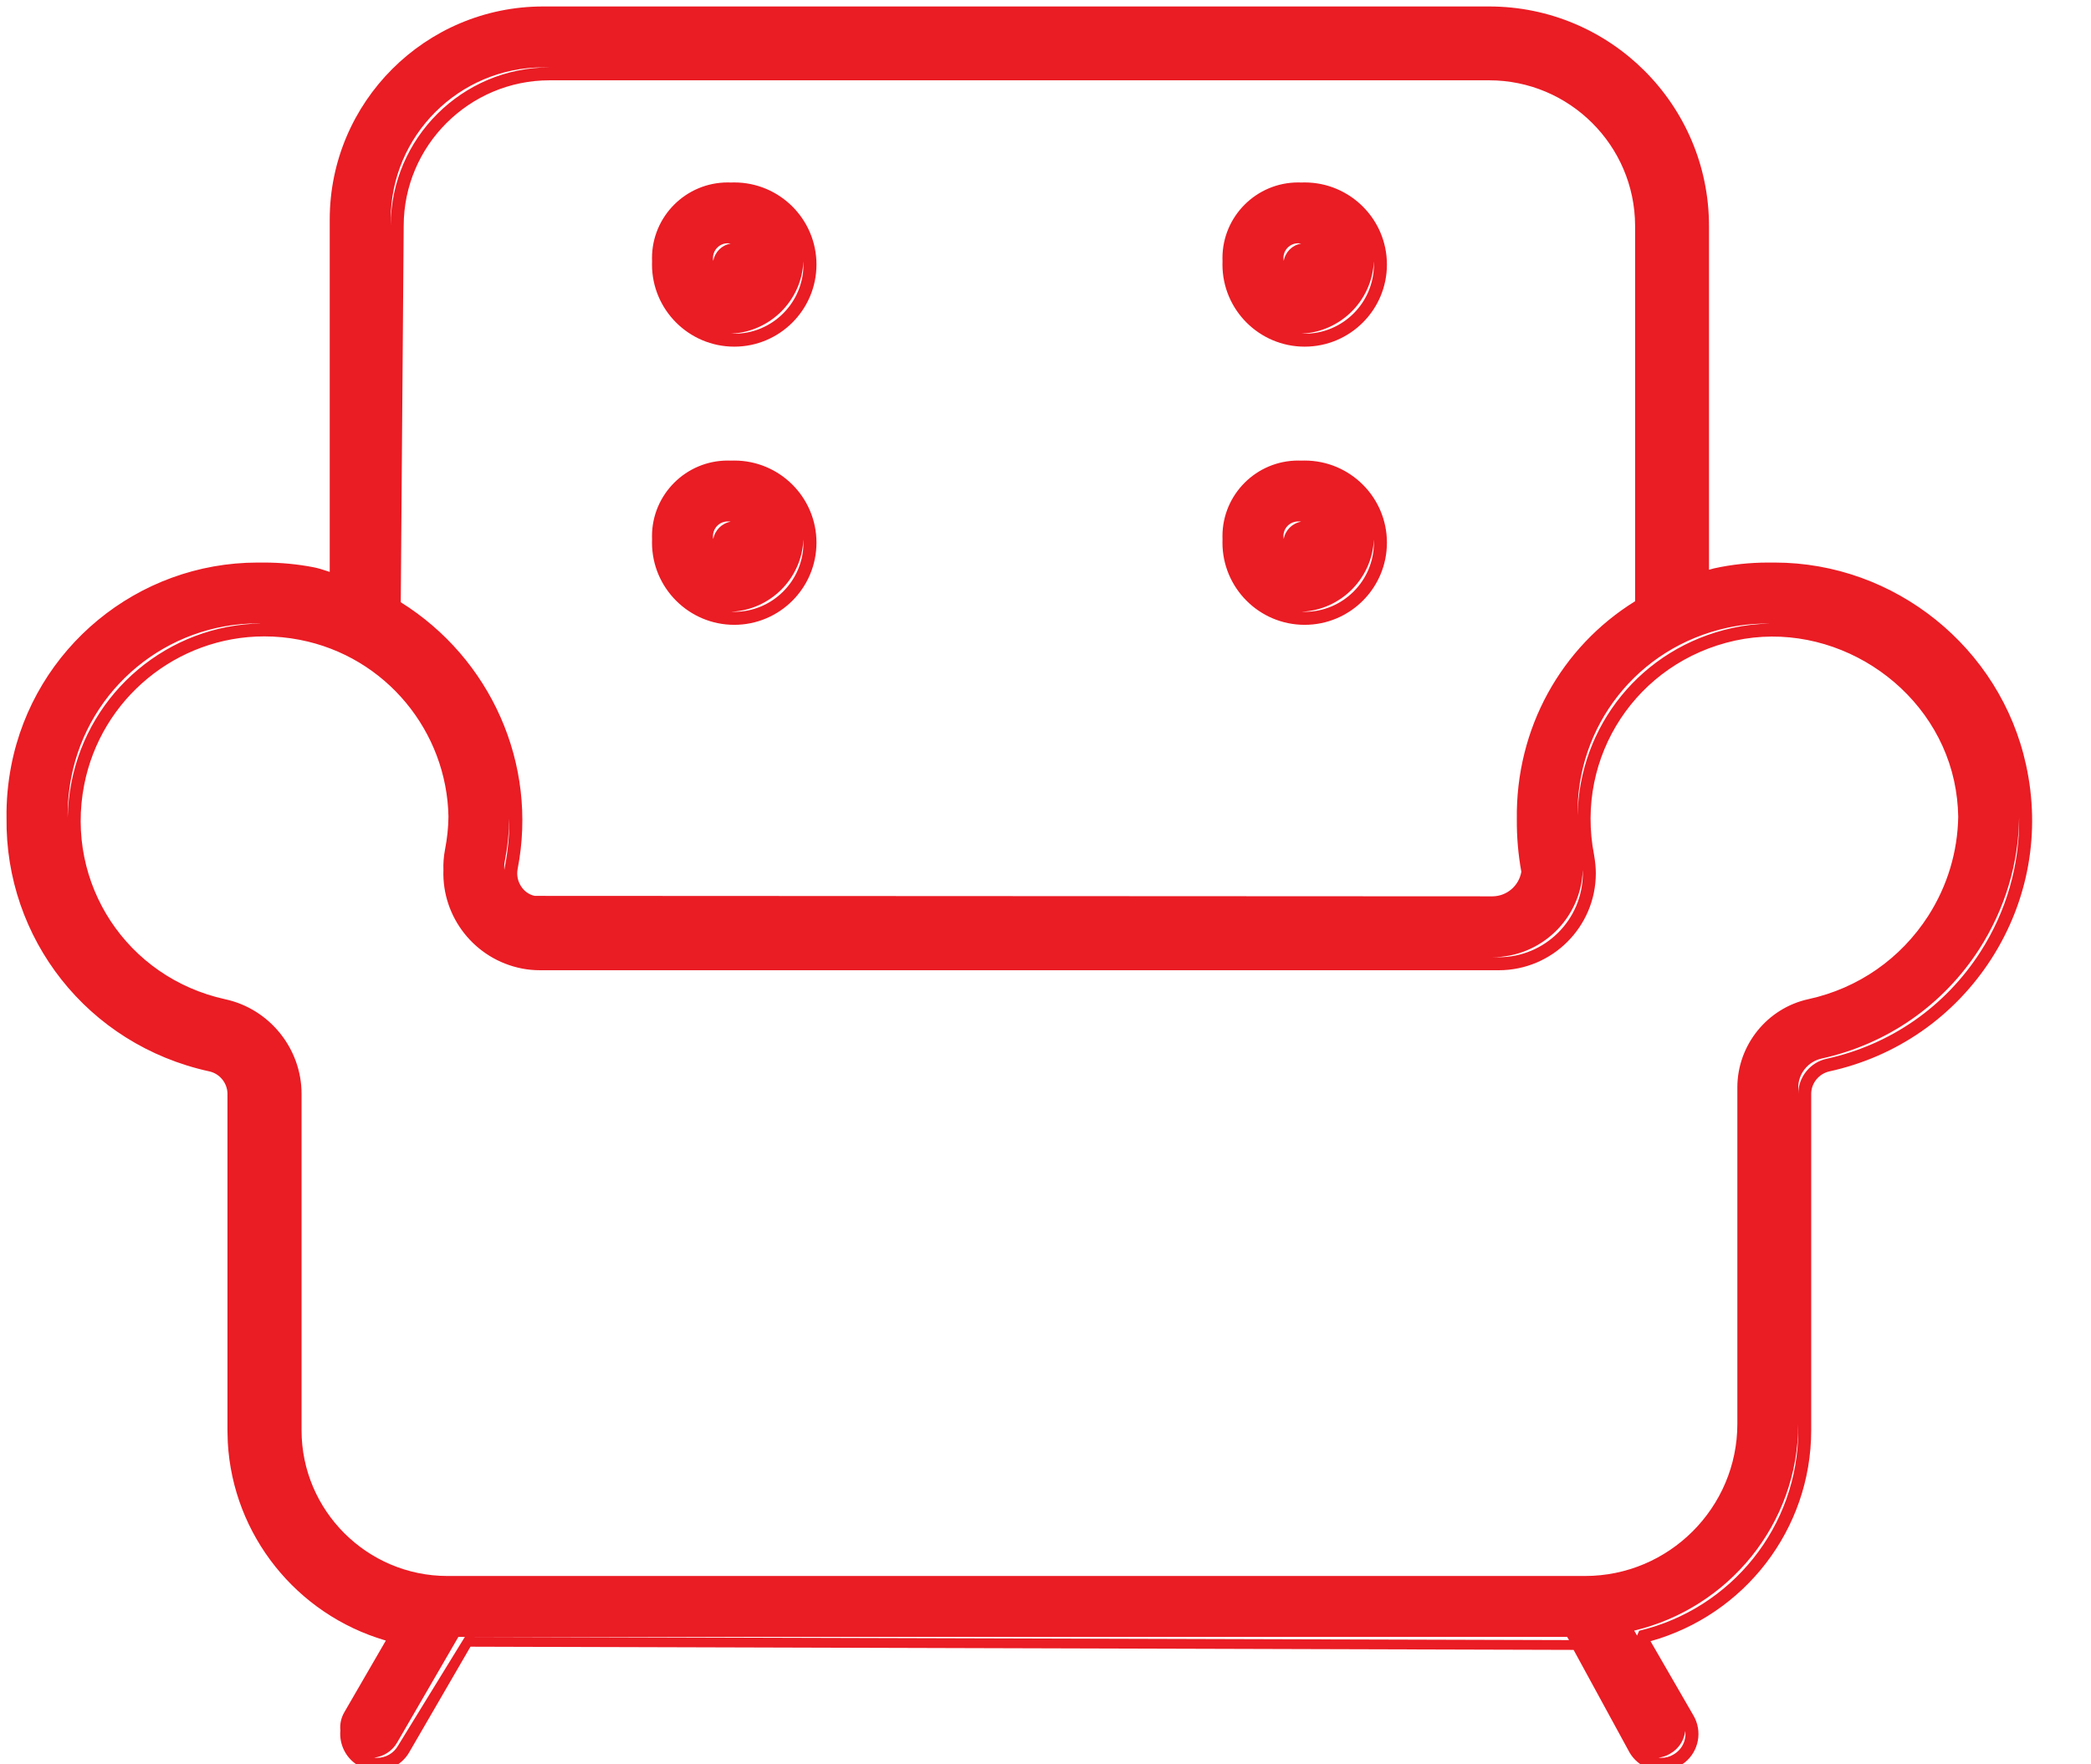 <?xml version="1.0" encoding="UTF-8"?>
<svg xmlns="http://www.w3.org/2000/svg" width="32" height="27" viewBox="0 0 32 27" fill="none">
  <path fill-rule="evenodd" clip-rule="evenodd" d="M22.789 0.099C24.646 0.099 26.154 1.606 26.154 3.459L26.154 8.719C26.179 8.711 26.205 8.704 26.231 8.698C26.504 8.638 26.782 8.609 27.059 8.609C27.075 8.609 27.091 8.609 27.108 8.609C27.125 8.609 27.141 8.609 27.158 8.609C28.997 8.609 30.615 9.911 31.006 11.706C31.232 12.733 31.044 13.788 30.475 14.674C29.905 15.559 29.025 16.171 27.996 16.396C27.835 16.432 27.718 16.577 27.718 16.74V21.889C27.718 23.404 26.697 24.714 25.259 25.116L25.915 26.251C26.058 26.494 25.997 26.799 25.786 26.97L25.711 27.022C25.625 27.073 25.527 27.099 25.426 27.099C25.226 27.099 25.039 26.993 24.937 26.817L24.082 25.249L7.2 25.2L6.262 26.817C6.16 26.993 5.972 27.099 5.772 27.099C5.672 27.099 5.575 27.073 5.49 27.023C5.292 26.91 5.189 26.694 5.209 26.482C5.199 26.387 5.219 26.29 5.27 26.202L5.905 25.106L5.891 25.102C4.538 24.703 3.565 23.493 3.486 22.075L3.481 21.889V21.802L3.481 21.79V16.736C3.479 16.574 3.362 16.43 3.204 16.396C1.334 15.988 0.076 14.355 0.1 12.517C0.096 12.254 0.12 11.986 0.172 11.717C0.522 9.916 2.108 8.609 3.944 8.609C3.96 8.609 3.977 8.609 3.993 8.609C4.01 8.609 4.027 8.609 4.043 8.609C4.297 8.609 4.552 8.633 4.799 8.681C4.873 8.696 4.929 8.713 5.046 8.752V3.36C5.046 1.562 6.511 0.099 8.312 0.099H8.411H22.69H22.789ZM5.725 26.898C5.741 26.9 5.756 26.901 5.772 26.901C5.902 26.901 6.024 26.832 6.09 26.717L7.114 25.05L24.012 25.099L23.983 25.05L7.114 25.05L7.015 25.05L6.077 26.668C6 26.801 5.867 26.882 5.725 26.898ZM25.38 26.898C25.395 26.9 25.411 26.901 25.426 26.901C25.492 26.901 25.554 26.884 25.61 26.85C25.742 26.775 25.809 26.631 25.791 26.489C25.774 26.63 25.693 26.762 25.56 26.837C25.503 26.872 25.442 26.891 25.38 26.898ZM25.053 25.03L25.085 24.956C26.501 24.619 27.52 23.356 27.52 21.889V16.74C27.52 16.484 27.701 16.258 27.953 16.203C28.931 15.988 29.767 15.408 30.308 14.566C30.708 13.943 30.91 13.232 30.9 12.508C30.891 13.216 30.684 13.909 30.292 14.521C29.736 15.385 28.877 15.98 27.875 16.2C27.669 16.246 27.52 16.431 27.52 16.641V21.79C27.52 23.327 26.445 24.612 25.009 24.954L25.053 25.03ZM25.956 8.787L25.956 8.787V3.448L25.956 3.459V8.787ZM3.996 9.541C3.979 9.54 3.963 9.54 3.947 9.54C2.557 9.54 1.356 10.53 1.091 11.894C1.051 12.102 1.033 12.309 1.036 12.512C1.039 12.335 1.058 12.155 1.093 11.975C1.364 10.581 2.58 9.564 3.996 9.541ZM4.416 16.732V21.789L4.416 21.799V16.739L4.416 16.732ZM6.848 24.118H24.256C25.542 24.118 26.588 23.072 26.588 21.789V16.64C26.588 15.994 27.046 15.426 27.678 15.29C28.439 15.123 29.087 14.671 29.508 14.018C29.804 13.556 29.959 13.033 29.968 12.499C29.965 12.315 29.944 12.13 29.904 11.947C29.579 10.467 28.041 9.48 26.554 9.803C25.049 10.133 24.101 11.572 24.395 13.083C24.412 13.18 24.422 13.274 24.422 13.365C24.422 14.183 23.756 14.848 22.936 14.848H8.269C8.169 14.848 8.077 14.839 7.989 14.822C7.262 14.68 6.761 14.031 6.786 13.316C6.782 13.213 6.79 13.108 6.81 13.003C6.843 12.834 6.861 12.666 6.863 12.499C6.84 11.201 5.912 10.048 4.586 9.791C4.406 9.756 4.225 9.739 4.046 9.739C2.704 9.739 1.544 10.695 1.288 12.013C0.994 13.522 1.942 14.962 3.447 15.292C4.124 15.438 4.615 16.047 4.615 16.739V21.888C4.615 23.117 5.618 24.118 6.848 24.118ZM22.836 14.649H22.936C23.646 14.649 24.223 14.073 24.223 13.365L24.223 13.34L24.222 13.317C24.195 14.056 23.584 14.649 22.836 14.649ZM24.143 12.483C24.165 11.116 25.115 9.915 26.512 9.61C26.701 9.568 26.89 9.547 27.078 9.544C26.865 9.54 26.649 9.56 26.433 9.607C25.05 9.91 24.12 11.121 24.143 12.483ZM8.411 1.031H8.312C7.026 1.031 5.979 2.076 5.979 3.36L5.979 3.453C5.982 2.117 7.073 1.031 8.411 1.031ZM7.795 12.523C7.791 12.74 7.768 12.96 7.725 13.18C7.716 13.225 7.714 13.27 7.719 13.314C7.721 13.296 7.723 13.278 7.727 13.26C7.775 13.014 7.797 12.767 7.795 12.523ZM23.282 13.341C23.246 13.553 23.064 13.714 22.843 13.717L8.183 13.71C8.01 13.675 7.885 13.489 7.922 13.298C8.235 11.69 7.508 10.075 6.133 9.216L6.178 3.459C6.178 2.23 7.18 1.229 8.411 1.229H22.789C24.017 1.229 25.017 2.224 25.023 3.449V9.201C23.895 9.9 23.194 11.142 23.213 12.539C23.211 12.802 23.233 13.071 23.282 13.341ZM21.225 8.304C21.225 7.611 20.66 7.048 19.966 7.048C19.949 7.048 19.933 7.048 19.916 7.049C19.899 7.048 19.883 7.048 19.867 7.048C19.228 7.048 18.708 7.567 18.708 8.205C18.708 8.222 18.708 8.238 18.709 8.254C18.708 8.271 18.708 8.288 18.708 8.304C18.708 8.998 19.272 9.562 19.966 9.562C20.661 9.562 21.225 8.998 21.225 8.304ZM19.918 9.362C19.934 9.363 19.95 9.363 19.966 9.363C20.551 9.363 21.026 8.888 21.026 8.304C21.026 8.288 21.026 8.272 21.025 8.256C20.999 8.854 20.517 9.336 19.918 9.362ZM11.237 7.048C11.931 7.048 12.495 7.611 12.495 8.304C12.495 8.998 11.931 9.562 11.237 9.562C10.543 9.562 9.978 8.997 9.978 8.304C9.978 8.288 9.978 8.271 9.979 8.254C9.978 8.238 9.978 8.222 9.978 8.205C9.978 7.567 10.498 7.048 11.137 7.048C11.154 7.048 11.17 7.048 11.186 7.049C11.203 7.048 11.22 7.048 11.237 7.048ZM11.188 9.362C11.787 9.336 12.27 8.854 12.295 8.256C12.296 8.272 12.296 8.288 12.296 8.304C12.296 8.888 11.821 9.363 11.237 9.363C11.22 9.363 11.204 9.363 11.188 9.362ZM11.182 7.984C11.168 7.981 11.153 7.98 11.137 7.98C11.011 7.98 10.912 8.081 10.911 8.205C10.911 8.221 10.912 8.235 10.916 8.249C10.94 8.114 11.046 8.007 11.182 7.984ZM19.912 7.984C19.776 8.007 19.67 8.113 19.646 8.248C19.643 8.235 19.641 8.22 19.641 8.205C19.641 8.081 19.741 7.98 19.867 7.98C19.882 7.98 19.897 7.981 19.912 7.984ZM12.495 4.048C12.495 3.355 11.931 2.792 11.237 2.792C11.22 2.792 11.203 2.792 11.186 2.793C11.17 2.792 11.154 2.792 11.137 2.792C10.498 2.792 9.978 3.311 9.978 3.949C9.978 3.965 9.978 3.981 9.979 3.998C9.978 4.014 9.978 4.031 9.978 4.048C9.978 4.741 10.543 5.305 11.237 5.305C11.931 5.305 12.495 4.741 12.495 4.048ZM19.966 2.792C20.66 2.792 21.225 3.355 21.225 4.048C21.225 4.741 20.661 5.305 19.966 5.305C19.272 5.305 18.708 4.741 18.708 4.048C18.708 4.031 18.708 4.014 18.709 3.998C18.708 3.981 18.708 3.965 18.708 3.949C18.708 3.311 19.228 2.792 19.867 2.792C19.883 2.792 19.899 2.792 19.916 2.793C19.933 2.792 19.949 2.792 19.966 2.792ZM12.295 3.999C12.27 4.597 11.787 5.08 11.188 5.106C11.204 5.106 11.22 5.107 11.237 5.107C11.821 5.107 12.296 4.631 12.296 4.048C12.296 4.032 12.296 4.015 12.295 3.999ZM19.918 5.106C20.517 5.08 20.999 4.597 21.025 3.999C21.026 4.015 21.026 4.032 21.026 4.048C21.026 4.632 20.551 5.107 19.966 5.107C19.95 5.107 19.934 5.106 19.918 5.106ZM10.916 3.992C10.94 3.857 11.046 3.75 11.182 3.728C11.168 3.725 11.153 3.723 11.137 3.723C11.011 3.723 10.912 3.825 10.911 3.949C10.911 3.964 10.912 3.979 10.916 3.992ZM19.867 3.723C19.882 3.723 19.897 3.725 19.912 3.728C19.776 3.75 19.67 3.857 19.646 3.992C19.643 3.978 19.641 3.964 19.641 3.949C19.641 3.825 19.741 3.723 19.867 3.723Z" fill="#EA1C24"></path>
</svg>
